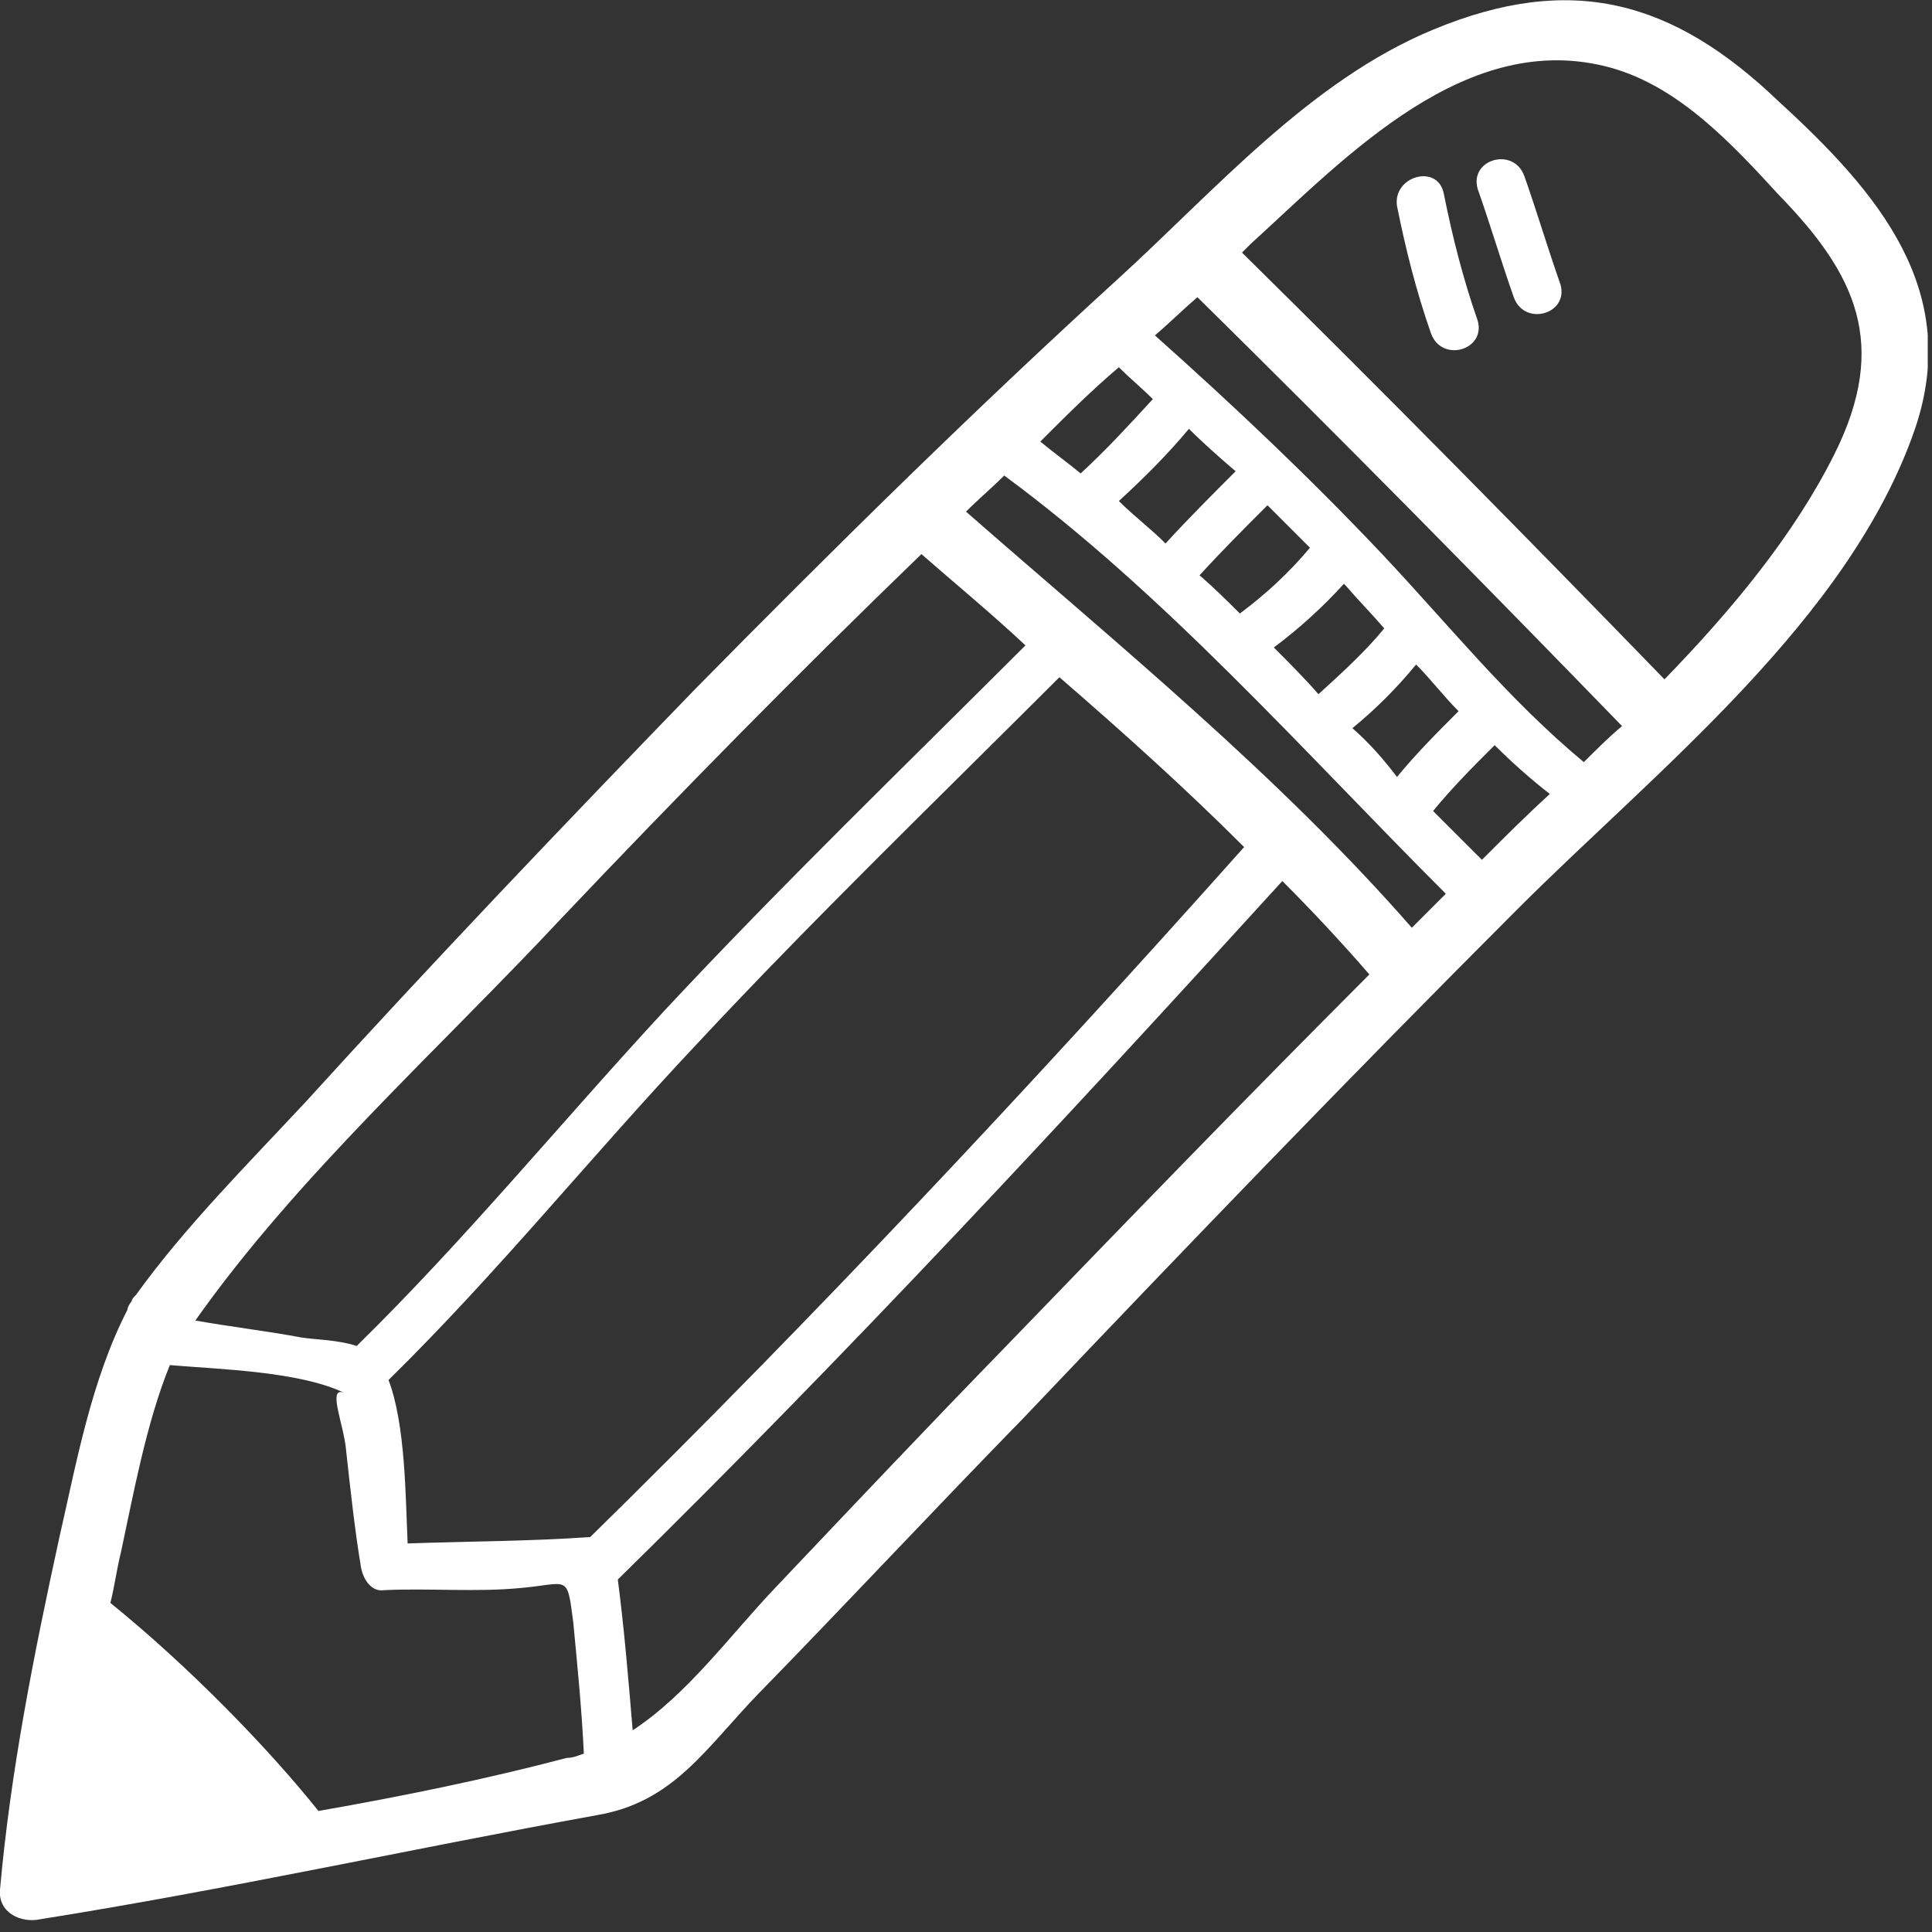 <?xml version="1.0" encoding="UTF-8"?>
<svg xmlns="http://www.w3.org/2000/svg" width="91" height="91" viewBox="0 0 91 91" fill="none">
  <rect x="0" y="0" width="91" height="91" fill="#333333" stroke="none"/>
  <g clip-path="url(#clip0)">
    <path d="M83.8 4.798C78.8 -0.002 74 -1.302 67.5 1.398C61.7 3.798 57.2 8.998 52.7 13.098C45.9 19.299 39.3 25.799 32.8 32.398C26.6 38.798 20.4 45.298 14.4 51.898C11.7 54.798 8.7 57.798 6.4 60.998C6.3 61.098 6.2 61.199 6.2 61.298C6.1 61.398 6 61.599 6 61.699C4.3 64.999 3.6 68.898 2.8 72.398C1.6 77.898 0.5 83.398 7.49948e-06 88.999C-0.1 90.098 1 90.598 1.9 90.398C10.7 88.999 19.3 87.098 28.1 85.499C31.7 84.898 33.2 82.398 35.7 79.799C39.9 75.499 44 71.099 48.2 66.799C55.9 58.699 63.6 50.699 71.5 42.798C78 36.298 87.1 29.198 90.2 20.198C92.4 13.698 88.5 9.098 83.8 4.798ZM74.6 35.898C71 32.898 68.3 29.498 65.1 26.099C61.7 22.498 58.1 19.098 54.4 15.799C55.1 15.198 55.7 14.598 56.4 13.998C63.2 20.698 69.8 27.398 76.4 34.199C75.8 34.699 75.2 35.298 74.6 35.898ZM66.5 43.699C60.2 36.498 52.7 30.398 45.5 24.099C46.1 23.498 46.7 22.998 47.3 22.398C54.9 27.998 61.4 35.398 68.1 42.098C67.8 42.398 67.6 42.599 67.3 42.898C67.1 43.099 66.8 43.398 66.5 43.699ZM27.8 72.398C24.9 72.598 22.1 72.598 19.2 72.698C19.1 70.499 19.1 67.098 18.3 64.999C23.4 59.998 27.9 54.398 32.8 49.199C38.3 43.298 44.2 37.598 49.9 31.898C52.9 34.498 55.8 37.099 58.6 39.898C48.7 50.998 38.5 61.898 27.8 72.398ZM52.7 17.299C53.2 17.799 53.8 18.299 54.3 18.799C53.2 19.998 52.1 21.198 50.9 22.299C50.3 21.799 49.6 21.299 49 20.799C50.2 19.598 51.4 18.398 52.7 17.299ZM60 30.498C61.2 29.599 62.3 28.599 63.3 27.498L63.4 27.599C64 28.299 64.6 28.898 65.2 29.599C64.3 30.698 63.2 31.698 62.1 32.699C61.5 31.998 60.7 31.198 60 30.498ZM58.4 28.898C57.8 28.299 57.2 27.698 56.5 27.099C57.5 25.998 58.6 24.898 59.7 23.799C60.4 24.498 61.1 25.198 61.7 25.799C60.7 26.998 59.6 27.998 58.4 28.898ZM54.9 25.599C54.2 24.898 53.4 24.299 52.7 23.599C53.9 22.498 55 21.398 56 20.198C56.7 20.898 57.5 21.599 58.2 22.198C57 23.398 55.9 24.498 54.9 25.599ZM63.7 34.298C64.8 33.398 65.8 32.398 66.7 31.299C67.4 31.998 68 32.798 68.7 33.498C67.7 34.498 66.7 35.498 65.8 36.598C65.2 35.798 64.5 34.998 63.7 34.298ZM26.4 43.298C31.9 37.498 37.6 31.698 43.4 26.099C45 27.498 46.7 28.898 48.3 30.398C42.6 36.098 36.8 41.698 31.3 47.598C26.4 52.898 21.9 58.398 16.8 63.398C15.9 63.099 14.8 63.098 14.2 62.998C12.6 62.699 10.9 62.498 9.2 62.199C14 55.398 20.7 49.398 26.4 43.298ZM15 85.299C12.6 82.299 8.9 78.499 5.2 75.499C5.4 74.698 5.5 73.898 5.7 73.098C6.3 70.298 6.9 66.999 8 64.299C10.4 64.499 14.1 64.598 16.2 65.598C15.4 65.298 16.2 67.099 16.3 68.299C16.5 70.099 16.7 71.999 17 73.799C17.1 74.398 17.5 74.999 18.1 74.898C20.2 74.799 22.4 74.999 24.5 74.799C26.8 74.599 26.7 74.098 27 76.398C27.2 78.499 27.4 80.499 27.5 82.598C27.2 82.698 27 82.799 26.7 82.799C22.9 83.799 19 84.599 15 85.299ZM47.3 63.498C43.7 67.198 40.2 70.898 36.6 74.698C34.4 76.999 32.4 79.799 29.8 81.499C29.6 79.098 29.4 76.698 29.1 74.398C39.9 63.798 50.2 52.699 60.4 41.498C61.8 42.898 63.2 44.398 64.5 45.898C58.7 51.699 53 57.598 47.3 63.498ZM69.8 40.498C69 39.699 68.3 38.998 67.5 38.199C68.4 37.099 69.4 36.098 70.4 35.098C71.2 35.898 72.1 36.699 73 37.398C71.9 38.398 70.8 39.498 69.8 40.498ZM86.4 21.398C84.5 25.198 81.6 28.698 78.4 31.998C71.8 25.198 65.2 18.498 58.5 11.898C58.6 11.798 58.8 11.598 58.9 11.498C63.4 7.398 69.1 1.298 75.9 3.198C79.1 4.098 81.6 6.798 83.8 9.198C87.4 12.898 89 16.198 86.4 21.398Z" fill="white"></path>
    <path d="M68 9.098C67.7 7.698 65.6 8.298 65.8 9.698C66.2 11.698 66.7 13.698 67.4 15.698C67.9 17.098 70 16.498 69.6 15.098C68.9 13.098 68.4 11.098 68 9.098Z" fill="white"></path>
    <path d="M71.8 8.297C71.3 6.897 69.2 7.497 69.6 8.897C70.2 10.597 70.7 12.297 71.3 13.997C71.8 15.397 73.9 14.797 73.5 13.397C72.9 11.697 72.4 9.997 71.8 8.297Z" fill="white"></path>
  </g>
  <defs>
    <clipPath id="clip0">
      <rect width="90.8" height="90.5" fill="white"></rect>
    </clipPath>
  </defs>
</svg>
